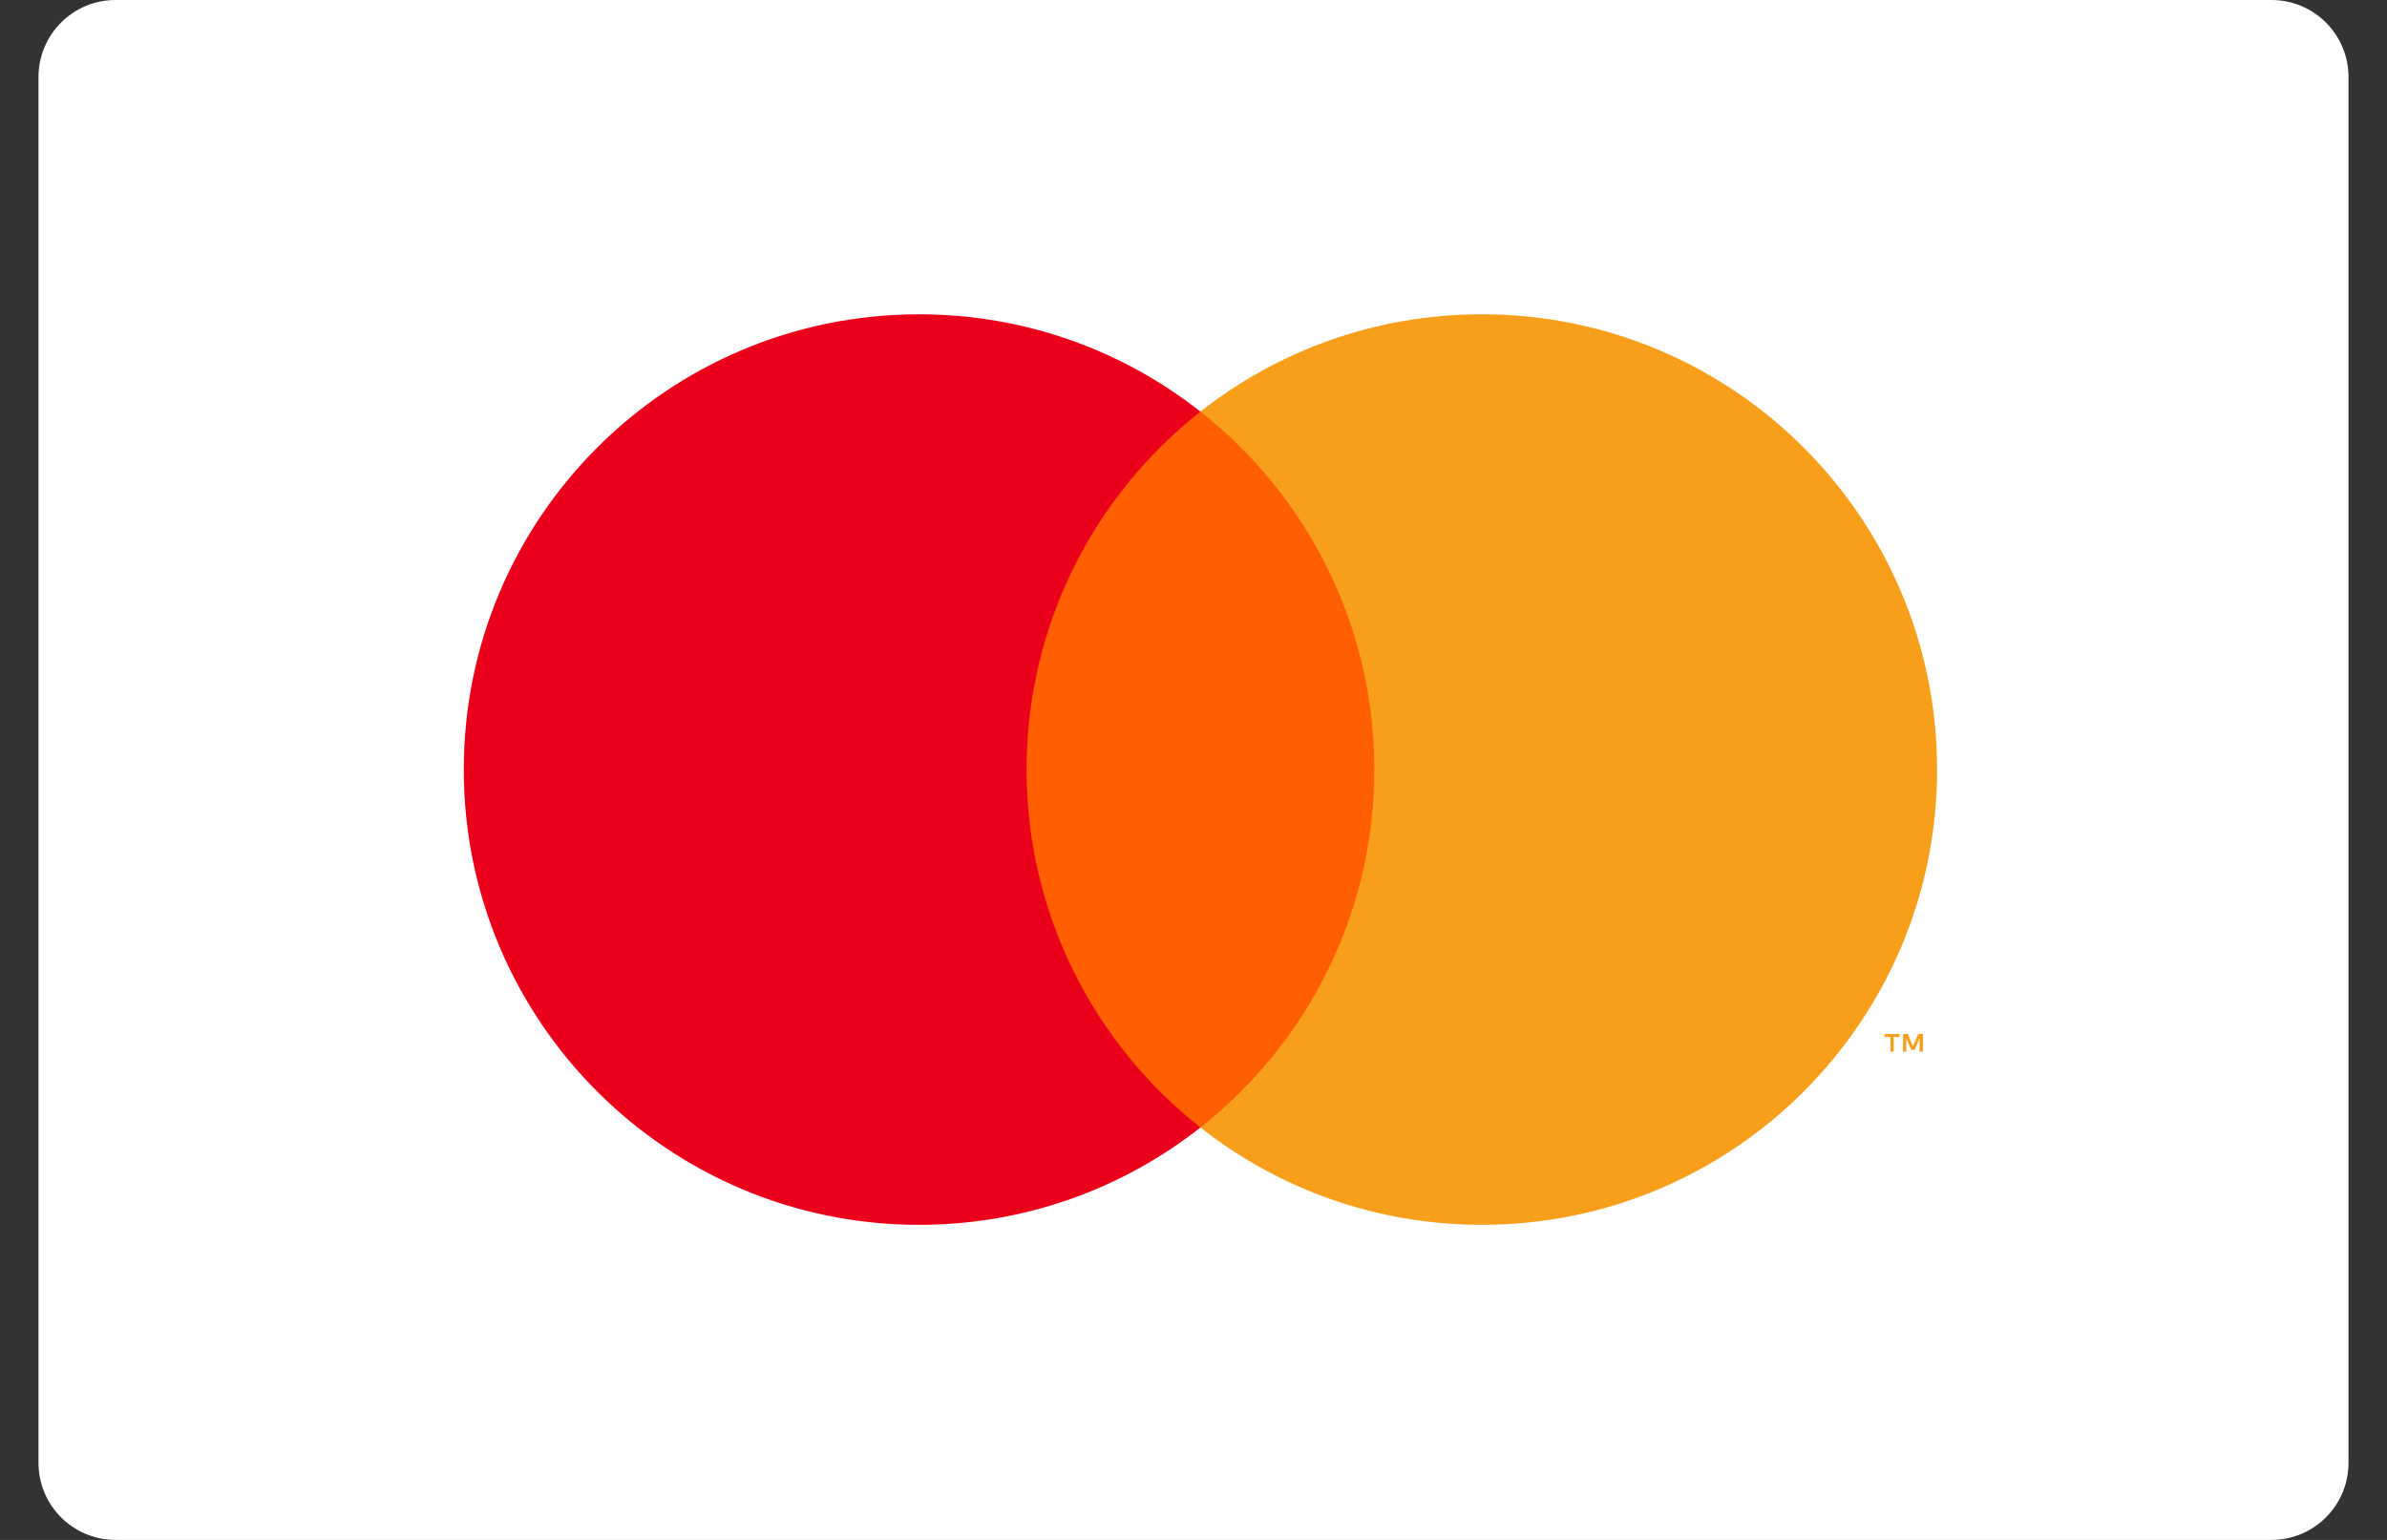 <svg width="31" height="20" viewBox="0 0 31 20" fill="none" xmlns="http://www.w3.org/2000/svg">
<rect x="0" y="0" width="31" height="20" fill="#333333" stroke="none"/>
<g id="mastercard.svg" clip-path="url(#clip0_1_528)">
<g id="Group">
<g id="Group_2">
<g id="Group_3">
<path id="Vector" d="M29.5 0H1.5C0.948 0 0.5 0.448 0.5 1V19C0.5 19.552 0.948 20 1.5 20H29.5C30.052 20 30.5 19.552 30.5 19V1C30.5 0.448 30.052 0 29.5 0Z" fill="white"/>
<g id="Group_4">
<path id="Vector_2" fill-rule="evenodd" clip-rule="evenodd" d="M13.003 14.643H18.177V5.346H13.003V14.643Z" fill="#FF5F00"/>
<path id="Vector_3" fill-rule="evenodd" clip-rule="evenodd" d="M13.332 9.995C13.332 8.108 14.215 6.428 15.59 5.346C14.585 4.554 13.315 4.082 11.936 4.082C8.671 4.082 6.023 6.729 6.023 9.995C6.023 13.26 8.671 15.908 11.936 15.908C13.315 15.908 14.585 15.435 15.59 14.644C14.215 13.561 13.332 11.881 13.332 9.995Z" fill="#EB001B"/>
<path id="Vector_4" fill-rule="evenodd" clip-rule="evenodd" d="M24.973 13.659V13.429H24.913L24.844 13.587L24.775 13.429H24.715V13.659H24.757V13.486L24.822 13.635H24.866L24.93 13.485V13.659H24.973ZM24.593 13.659V13.468H24.67V13.43H24.474V13.468H24.551V13.659H24.593Z" fill="#F79E1B"/>
<path id="Vector_5" fill-rule="evenodd" clip-rule="evenodd" d="M25.157 9.995C25.157 13.26 22.51 15.908 19.244 15.908C17.865 15.908 16.596 15.435 15.59 14.644C16.965 13.561 17.848 11.881 17.848 9.995C17.848 8.108 16.965 6.428 15.59 5.346C16.596 4.554 17.865 4.082 19.244 4.082C22.51 4.082 25.157 6.729 25.157 9.995Z" fill="#F79E1B"/>
</g>
</g>
</g>
</g>
</g>
<defs>
<clipPath id="clip0_1_528">
<rect width="30" height="20" fill="white" transform="translate(0.5)"/>
</clipPath>
</defs>
</svg>
